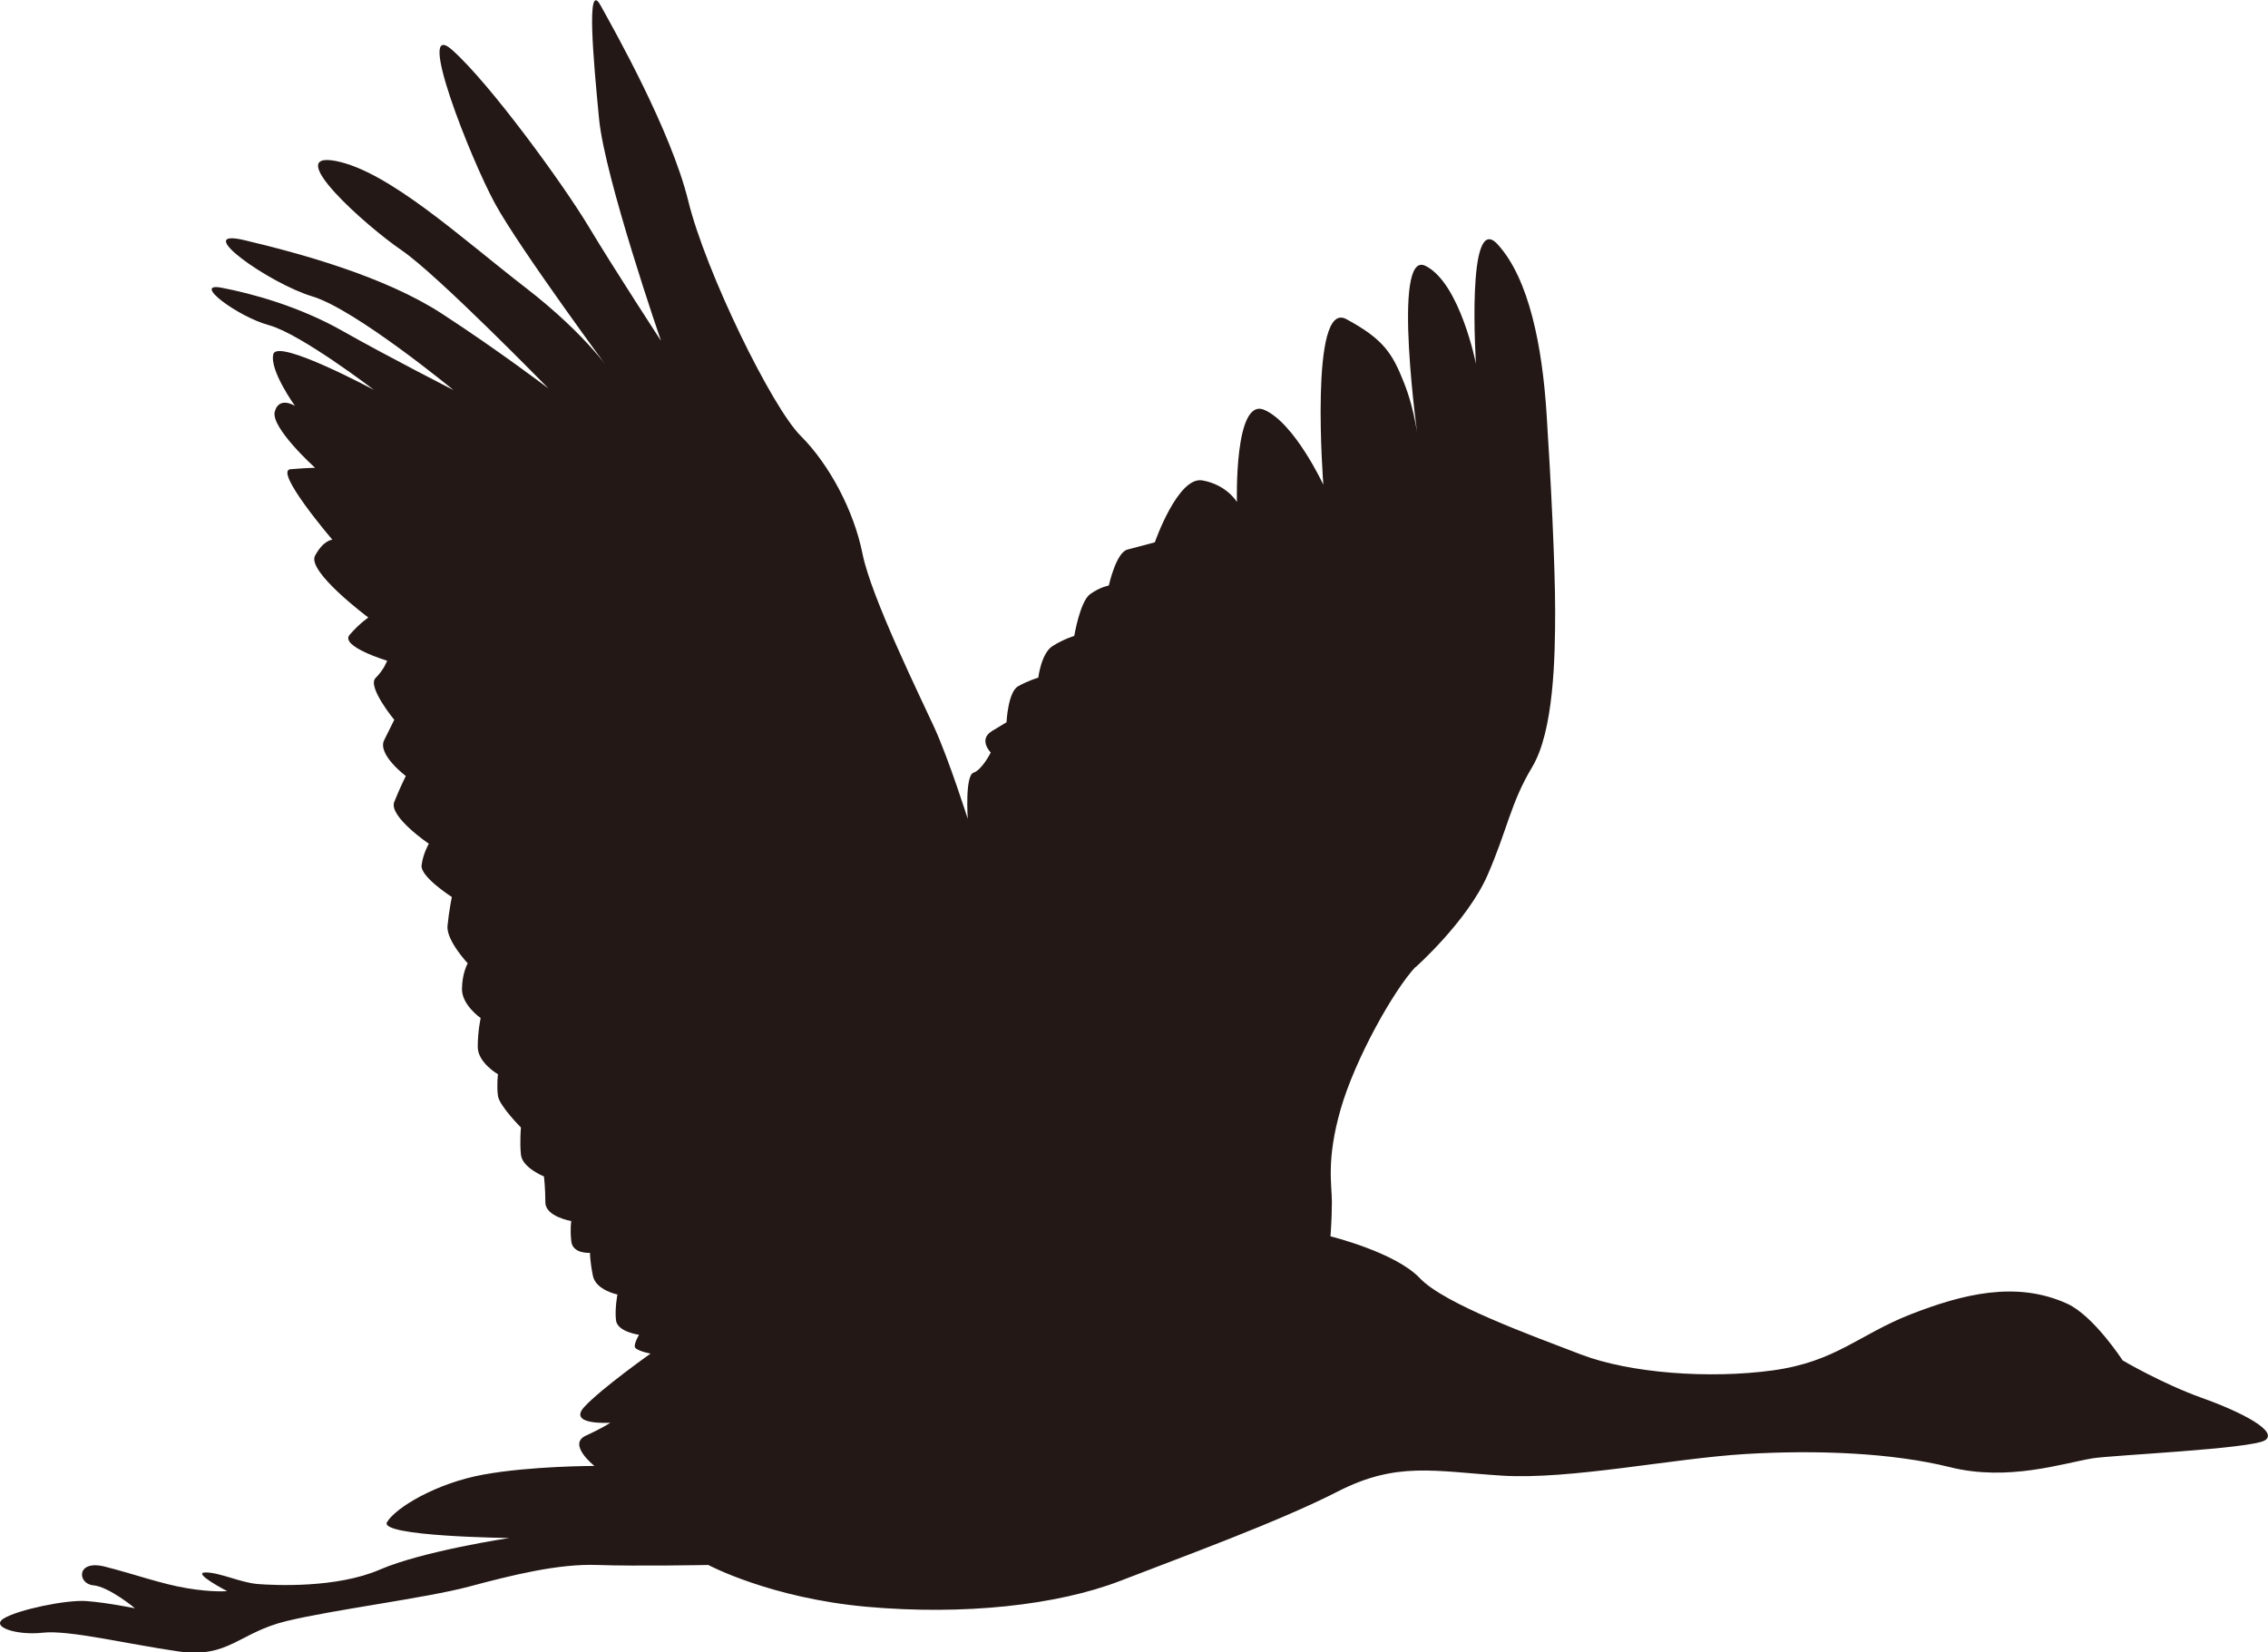 <?xml version="1.0" encoding="UTF-8"?>
<svg id="_レイヤー_1" data-name="レイヤー 1" xmlns="http://www.w3.org/2000/svg" viewBox="0 0 194.21 141.5">
  <defs>
    <style>
      .cls-1 {
        fill: #231815;
      }
    </style>
  </defs>
  <path class="cls-1" d="M121.2,82.81c-1.85,1.97-5.18,7.89-6.41,12.21-1.23,4.32-.74,6.41-.74,7.89s-.12,2.96-.12,2.96c0,0,5.55,1.36,7.65,3.58,2.1,2.22,9.62,4.93,13.81,6.54,4.19,1.6,10.98,2.1,16.4,1.36,5.43-.74,7.4-3.08,11.84-4.81,4.44-1.73,9.04-2.89,13.39-.9,2.27,1.04,4.74,4.85,4.74,4.85,0,0,3.33,1.97,6.78,3.21,3.45,1.23,6.57,2.87,5.42,3.63-1.12.74-13.2,1.28-14.79,1.55-2.56.43-7.23,1.99-12.17.76-4.93-1.23-11.39-1.5-17.55-1.13-6.17.37-15.05,2.22-20.84,1.85-5.8-.37-9-1.23-14.06,1.36-5.06,2.59-13.2,5.55-18.62,7.65-5.43,2.1-13.44,2.96-21.71,2.22-8.26-.74-13.57-3.58-13.57-3.58,0,0-6.17.12-9.5,0-3.33-.12-7.28.86-10.98,1.85-3.7.99-11.59,1.97-15.66,2.96-4.07.99-4.93,3.21-9.25,2.59-4.32-.62-9.37-1.85-11.59-1.6-2.22.25-4.56-.49-3.33-1.23,1.23-.74,5.3-1.6,7.03-1.48,1.73.12,4.19.62,4.19.62,0,0-2.22-1.85-3.58-1.97-1.36-.12-1.48-2.22.99-1.6,2.47.62,4.81,1.48,7.03,1.85,2.22.37,3.45.25,3.45.25,0,0-3.08-1.6-1.85-1.6s2.96.86,4.44.99c1.48.12,6.78.37,10.48-1.23,3.7-1.6,11.1-2.71,11.1-2.71,0,0-11.22-.12-10.48-1.36.74-1.23,4.19-3.33,8.26-4.07,4.07-.74,9.5-.74,9.5-.74,0,0-2.34-1.85-.74-2.59,1.6-.74,2.1-1.11,2.1-1.11,0,0-3.7.25-2.22-1.36,1.48-1.6,5.67-4.56,5.67-4.56,0,0-1.36-.25-1.36-.62s.37-.99.37-.99c0,0-1.85-.25-1.97-1.23-.12-.99.12-2.22.12-2.22,0,0-1.85-.37-2.1-1.6-.25-1.23-.25-1.97-.25-1.97,0,0-1.48.12-1.6-.99-.12-1.11,0-1.73,0-1.73,0,0-2.22-.37-2.22-1.6s-.12-2.22-.12-2.22c0,0-1.85-.74-1.97-1.85-.12-1.11,0-2.34,0-2.34,0,0-1.85-1.85-1.97-2.71-.12-.86,0-1.85,0-1.85,0,0-1.73-.99-1.73-2.34s.25-2.47.25-2.47c0,0-1.6-1.11-1.6-2.47s.49-2.22.49-2.22c0,0-1.85-1.97-1.73-3.21.12-1.23.37-2.47.37-2.47,0,0-2.71-1.73-2.59-2.71.12-.99.62-1.85.62-1.85,0,0-3.45-2.34-2.96-3.58.49-1.23.99-2.22.99-2.22,0,0-2.47-1.85-1.85-3.08.62-1.23.86-1.73.86-1.73,0,0-2.34-2.84-1.6-3.58.74-.74.99-1.48.99-1.48,0,0-4.07-1.23-3.21-2.22.86-.99,1.6-1.48,1.6-1.48,0,0-5.3-3.95-4.56-5.3.74-1.36,1.48-1.36,1.48-1.36,0,0-5.06-5.92-3.58-6.04,1.48-.12,2.1-.12,2.1-.12,0,0-3.82-3.45-3.45-4.81.37-1.36,1.73-.49,1.73-.49,0,0-2.22-3.08-1.85-4.44.37-1.36,8.63,3.08,8.63,3.08,0,0-6.29-4.81-9-5.55-2.71-.74-6.66-3.7-4.07-3.21,2.59.49,6.66,1.6,10.36,3.7,3.7,2.1,9.5,5.06,9.5,5.06,0,0-8.39-6.91-12.09-8.02-3.7-1.11-10.48-5.92-5.8-4.81,4.69,1.11,11.96,3.08,16.9,6.29,4.93,3.21,9.13,6.41,9.13,6.41,0,0-9.5-9.74-12.58-11.84-3.08-2.1-10.24-8.51-5.67-7.65,4.56.86,10.85,6.66,16.28,10.85,5.43,4.19,7.52,7.52,7.52,7.52,0,0-8.02-10.85-10.11-14.68-2.1-3.82-6.91-16.03-3.7-13.2,3.21,2.84,9.5,11.47,11.72,15.17,2.22,3.7,6.17,9.74,6.17,9.74,0,0-4.81-13.94-5.3-18.99-.49-5.06-1.11-11.96.12-9.74,1.23,2.22,6.04,10.73,7.52,16.77,1.48,6.04,7.15,17.64,9.62,20.1,2.47,2.47,4.56,6.41,5.3,10.11.74,3.7,4.93,12.21,6.17,14.92,1.23,2.71,2.84,7.77,2.84,7.77,0,0-.25-3.7.49-3.95.74-.25,1.48-1.73,1.48-1.73,0,0-1.11-1.11.12-1.85l1.23-.74s.12-2.59.99-3.08c.86-.49,1.73-.74,1.73-.74,0,0,.25-2.1,1.23-2.71.99-.62,1.85-.86,1.85-.86,0,0,.49-2.96,1.36-3.58.86-.62,1.6-.74,1.6-.74,0,0,.62-2.84,1.6-3.08.99-.25,2.34-.62,2.34-.62,0,0,1.97-5.67,4.07-5.3,2.1.37,2.96,1.85,2.96,1.85,0,0-.25-9,2.34-7.89,2.59,1.11,5.06,6.41,5.06,6.41,0,0-1.23-15.91,1.97-14.18,3.21,1.73,3.95,2.96,4.93,5.43.99,2.47,1.23,5.06,1.23,5.06,0,0-2.34-16.53.62-15.05,2.96,1.48,4.32,8.39,4.32,8.39,0,0-.86-13.2,1.85-10.24,2.71,2.96,3.82,8.76,4.19,14.43.37,5.67.74,13.07.74,17.02s-.12,10.24-1.97,13.32c-1.85,3.08-2.1,5.3-3.82,9.25-1.73,3.95-6.17,7.89-6.17,7.89Z"/>
</svg>